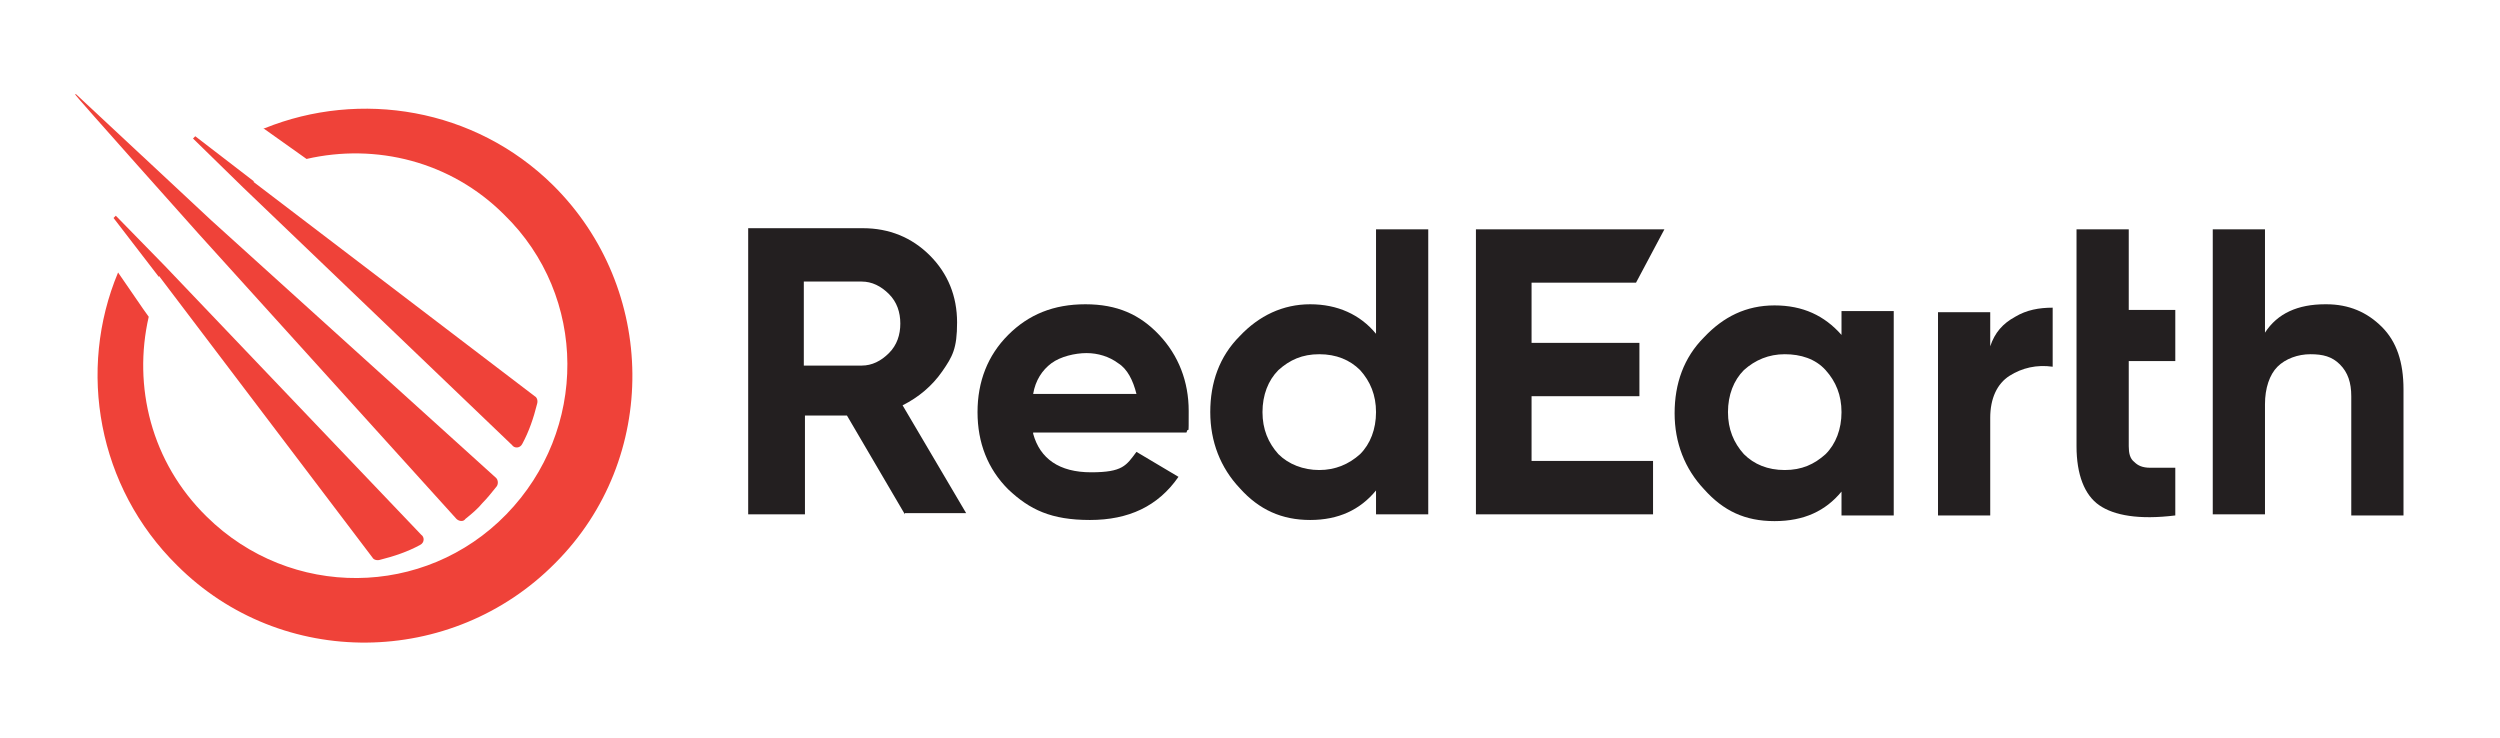 <?xml version="1.0" encoding="UTF-8"?>
<svg xmlns="http://www.w3.org/2000/svg" xmlns:xlink="http://www.w3.org/1999/xlink" id="Layer_1" data-name="Layer 1" version="1.1" viewBox="0 0 220.2 65">
  <defs>
    <style>
      .cls-1 {
        fill: none;
      }

      .cls-1, .cls-2, .cls-3 {
        stroke-width: 0px;
      }

      .cls-4 {
        clip-path: url(#clippath-1);
      }

      .cls-5 {
        clip-path: url(#clippath);
      }

      .cls-2 {
        fill: #ef4239;
      }

      .cls-3 {
        fill: #231f20;
      }
    </style>
    <clipPath id="clippath">
      <rect class="cls-1" x="6.5" y="8.3" width="205.2" height="48.3"></rect>
    </clipPath>
    <clipPath id="clippath-1">
      <rect class="cls-1" x="6.5" y="8.3" width="205.2" height="48.4"></rect>
    </clipPath>
  </defs>
  <g class="cls-5">
    <path class="cls-2" d="M23.2,11.3s0,0,.1,0c8.4-3.4,18.5-1.8,25.4,5,9.2,9.1,9.4,24.1.2,33.3-9.1,9.2-24.1,9.4-33.3.2-7-6.9-8.8-17.2-5.2-25.8l2.2,3.2.5.7c-1.4,6.1.2,12.8,5.1,17.6,7.4,7.3,19.2,7.2,26.4-.2,7.2-7.4,7.2-19.2-.2-26.4-4.7-4.7-11.3-6.3-17.4-4.9l-3.8-2.7Z"></path>
  </g>
  <g class="cls-4">
    <path class="cls-2" d="M18.6,19.4L6.7,8.3h-.1c0,.1,10.9,12.3,10.9,12.3l22.7,25.1c.2.2.6.3.8,0,.5-.4,1.1-.9,1.5-1.4.4-.4.8-.9,1.2-1.4.2-.2.2-.6,0-.8l-25.1-22.7Z"></path>
    <path class="cls-2" d="M14,24.3l18.8,24.8c.1.2.4.3.7.2,1.2-.3,2.4-.7,3.5-1.3.4-.2.4-.7.1-.9L14.5,23.4l-4.3-4.4-.2.2,4,5.2Z"></path>
    <path class="cls-2" d="M22.3,16l24.8,18.9c.2.1.3.4.2.7-.3,1.2-.7,2.4-1.3,3.5-.2.4-.7.4-.9.1l-23.7-22.7-4.4-4.3.2-.2,5.2,4Z"></path>
    <path class="cls-3" d="M79.7,45.3l-5.1-8.7h-3.7v8.7h-5v-25.2h10.1c2.3,0,4.3.8,5.9,2.4,1.6,1.6,2.4,3.6,2.4,5.9s-.4,3-1.3,4.3c-.9,1.3-2.1,2.3-3.5,3l5.6,9.5h-5.4ZM70.8,24.8v7.4h5.1c.9,0,1.7-.4,2.4-1.1.7-.7,1-1.6,1-2.6s-.3-1.9-1-2.6c-.7-.7-1.5-1.1-2.4-1.1h-5.1Z"></path>
    <path class="cls-3" d="M91,38.2c.6,2.2,2.3,3.4,5.1,3.4s3.1-.6,4-1.8l3.7,2.2c-1.8,2.6-4.4,3.8-7.8,3.8s-5.3-.9-7.2-2.7c-1.8-1.8-2.7-4.1-2.7-6.8s.9-5,2.7-6.8c1.8-1.8,4-2.7,6.8-2.7s4.8.9,6.5,2.7c1.7,1.8,2.6,4.1,2.6,6.7s0,1.2-.2,1.9h-13.5ZM90.9,34.7h9.2c-.3-1.2-.8-2.2-1.6-2.7-.8-.6-1.8-.9-2.8-.9s-2.3.3-3.1.9c-.8.6-1.4,1.5-1.6,2.7"></path>
    <path class="cls-3" d="M121.2,20.2h4.6v25.1h-4.6v-2.1c-1.4,1.7-3.3,2.6-5.8,2.6s-4.5-.9-6.2-2.8c-1.7-1.8-2.6-4.1-2.6-6.7s.8-4.9,2.6-6.7c1.7-1.8,3.8-2.8,6.2-2.8s4.4.9,5.8,2.6v-9.2ZM112.6,40c.9.9,2.2,1.4,3.6,1.4s2.6-.5,3.6-1.4c.9-.9,1.4-2.2,1.4-3.7s-.5-2.7-1.4-3.7c-.9-.9-2.1-1.4-3.6-1.4s-2.6.5-3.6,1.4c-.9.9-1.4,2.2-1.4,3.7s.5,2.7,1.4,3.7"></path>
    <polygon class="cls-3" points="135 40.6 145.6 40.6 145.6 45.3 130 45.3 130 20.2 146.6 20.2 144.1 24.9 134.9 24.9 134.9 30.2 144.4 30.2 144.4 34.9 134.9 34.9 134.9 40.6 135 40.6"></polygon>
    <path class="cls-3" d="M162.2,27.4h4.6v18h-4.6v-2.1c-1.4,1.7-3.3,2.6-5.9,2.6s-4.5-.9-6.2-2.8c-1.7-1.8-2.6-4.1-2.6-6.7s.8-4.9,2.6-6.7c1.7-1.8,3.7-2.8,6.2-2.8s4.4.9,5.9,2.6v-2.1ZM153.6,40c.9.9,2.1,1.4,3.6,1.4s2.6-.5,3.6-1.4c.9-.9,1.4-2.2,1.4-3.7s-.5-2.7-1.4-3.7-2.2-1.4-3.6-1.4-2.6.5-3.6,1.4c-.9.9-1.4,2.2-1.4,3.7s.5,2.7,1.4,3.7"></path>
    <path class="cls-3" d="M175.3,30.5c.4-1.2,1.1-2,2.2-2.6,1-.6,2.1-.8,3.3-.8v5.2c-1.4-.2-2.7.1-3.8.8-1.1.7-1.7,2-1.7,3.7v8.6h-4.6v-17.9h4.6v3.1Z"></path>
    <path class="cls-3" d="M191.6,31.8h-4.1v7.5c0,.6.1,1.1.5,1.4.3.3.7.5,1.4.5.6,0,1.4,0,2.2,0v4.2c-3.2.4-5.4,0-6.7-.9-1.3-.9-2-2.7-2-5.2v-19.1h4.6s0,7.1,0,7.1h4.1v4.4Z"></path>
    <path class="cls-3" d="M204.9,26.8c2,0,3.6.7,4.9,2,1.3,1.3,1.9,3.1,1.9,5.5v11.1h-4.6v-10.5c0-1.2-.3-2.1-1-2.8-.7-.7-1.5-.9-2.6-.9s-2.2.4-2.9,1.1c-.7.7-1.1,1.9-1.1,3.3v9.7h-4.6v-25.1h4.6s0,9.1,0,9.1c1.1-1.7,2.9-2.5,5.3-2.5"></path>
  </g>
</svg>
